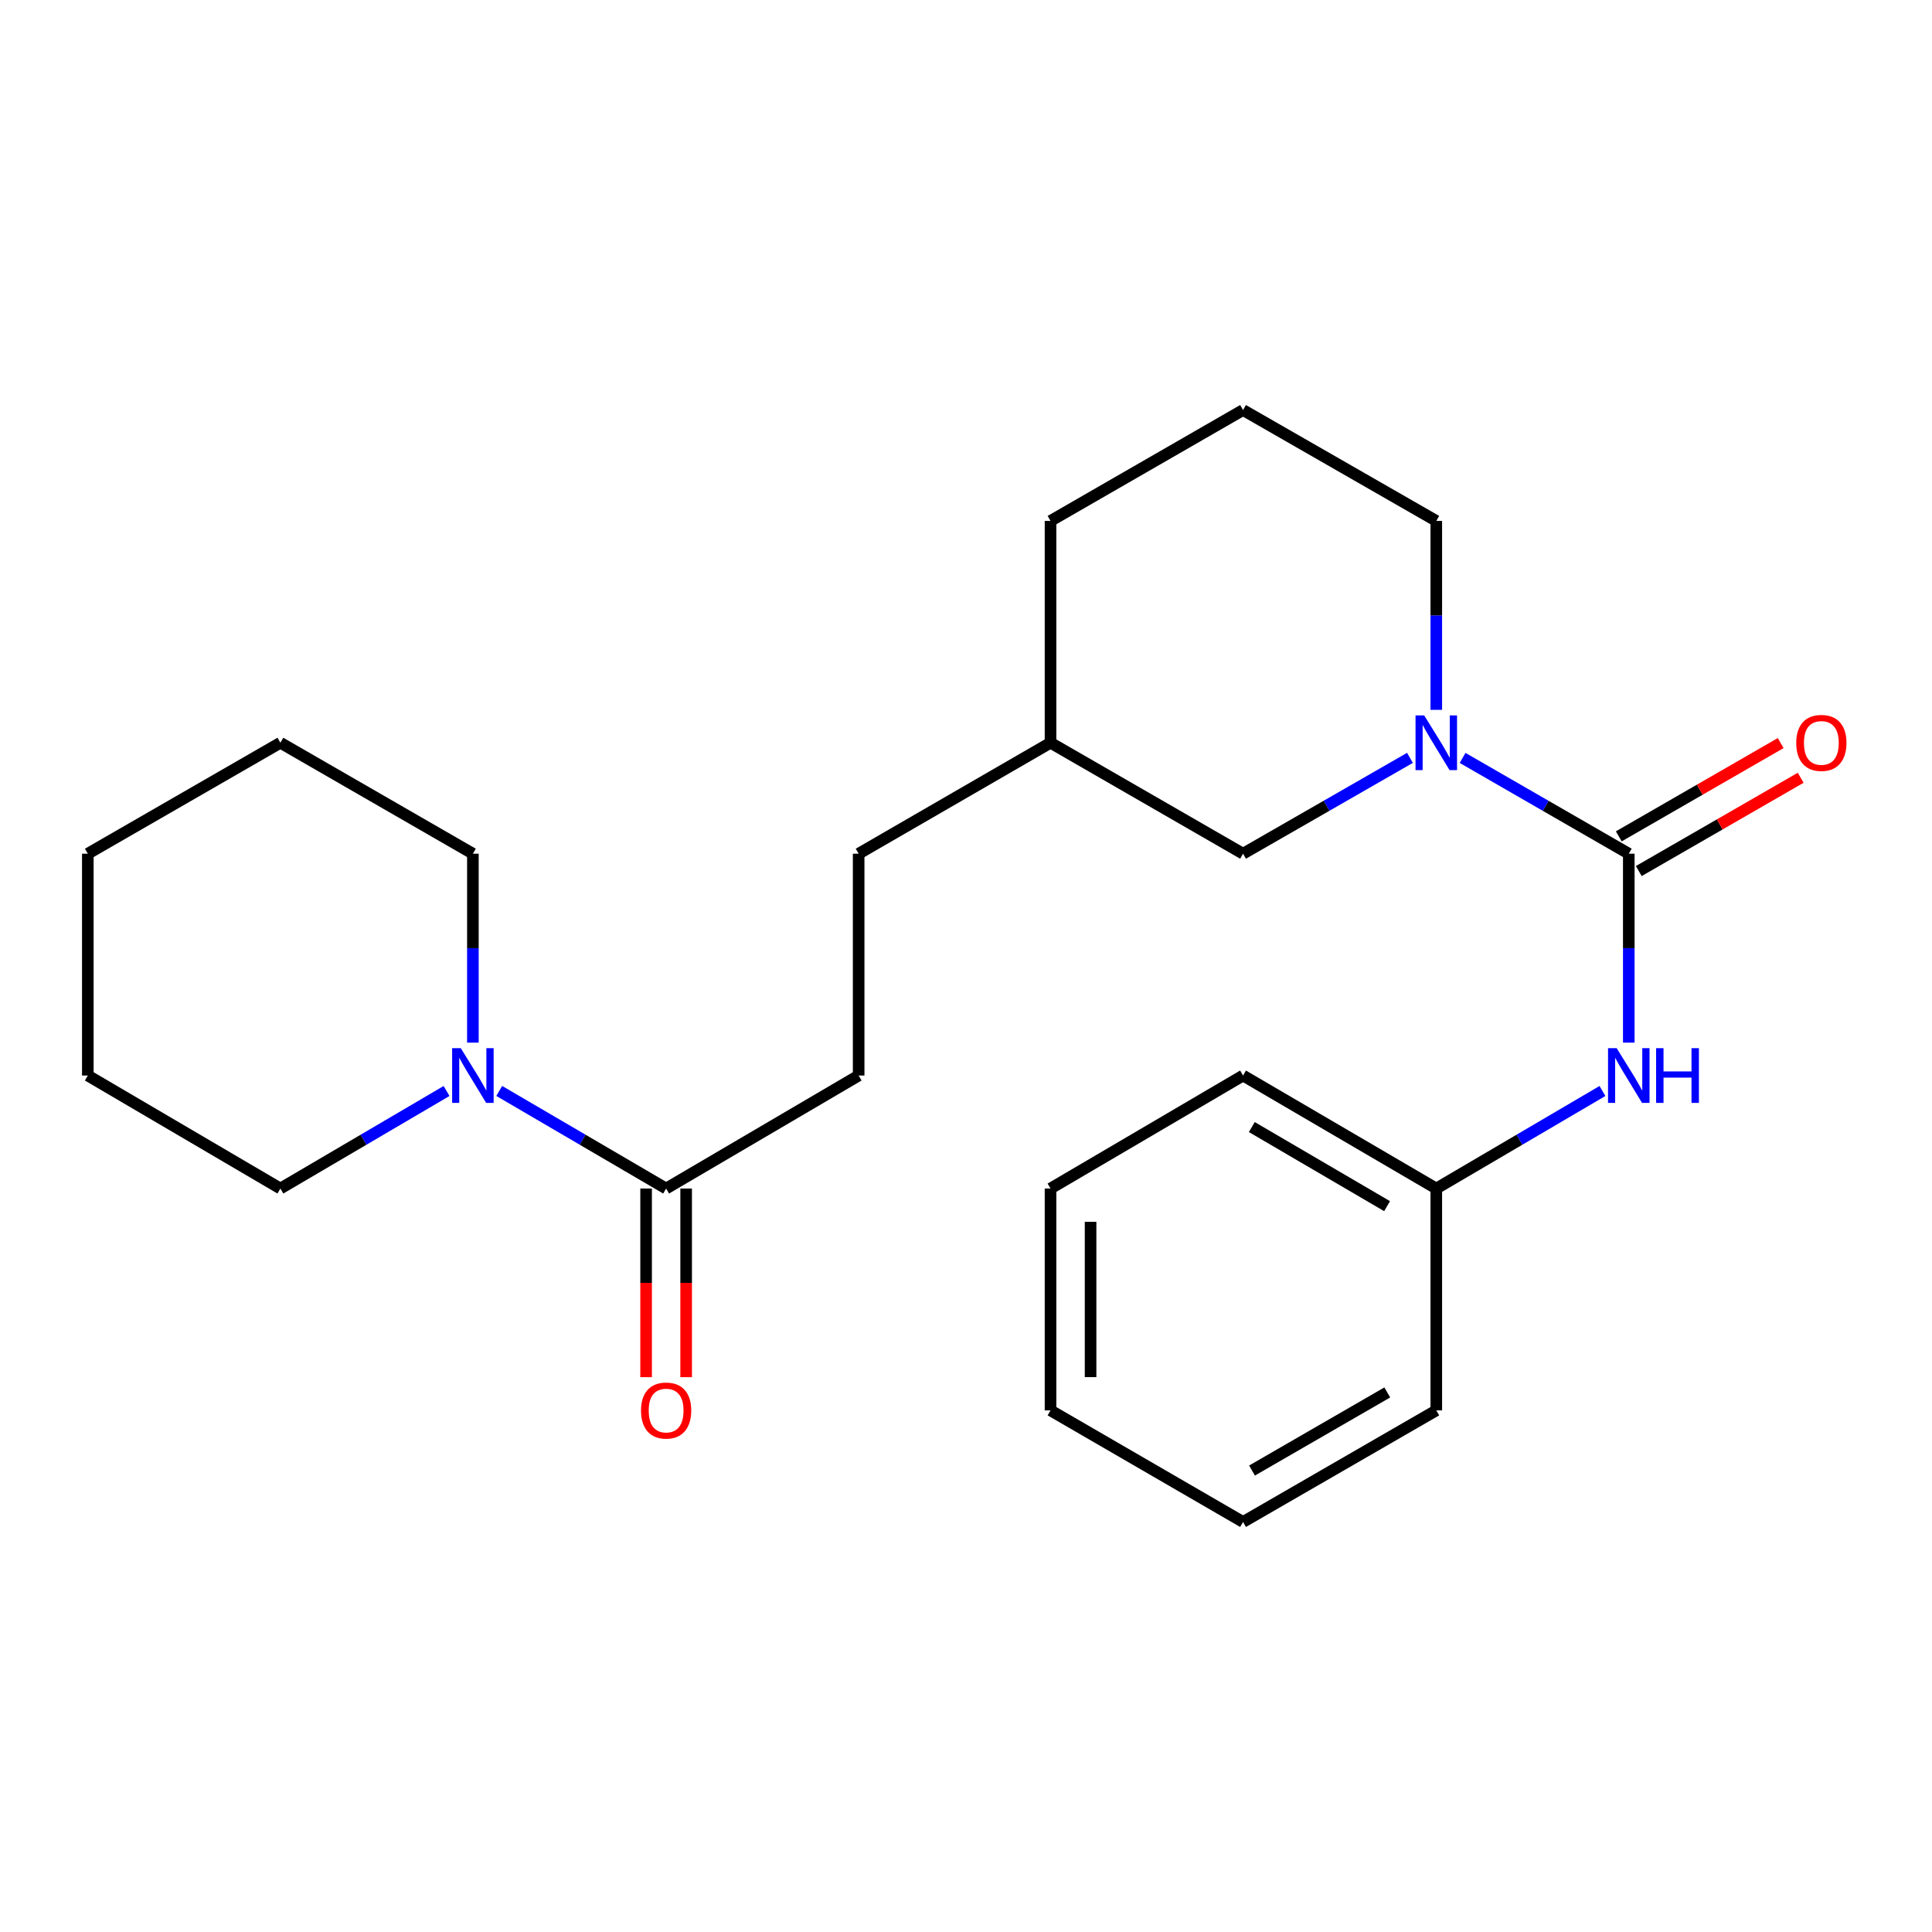 <?xml version='1.0' encoding='iso-8859-1'?>
<svg version='1.1' baseProfile='full'
              xmlns='http://www.w3.org/2000/svg'
                      xmlns:rdkit='http://www.rdkit.org/xml'
                      xmlns:xlink='http://www.w3.org/1999/xlink'
                  xml:space='preserve'
width='1000px' height='1000px' viewBox='0 0 1000 1000'>
<!-- END OF HEADER -->
<rect style='opacity:1.0;fill:#FFFFFF;stroke:none' width='1000' height='1000' x='0' y='0'> </rect>
<path class='bond-0' d='M 843.056,441.878 L 800.045,417.086' style='fill:none;fill-rule:evenodd;stroke:#000000;stroke-width:6px;stroke-linecap:butt;stroke-linejoin:miter;stroke-opacity:1' />
<path class='bond-0' d='M 800.045,417.086 L 757.033,392.294' style='fill:none;fill-rule:evenodd;stroke:#0000FF;stroke-width:6px;stroke-linecap:butt;stroke-linejoin:miter;stroke-opacity:1' />
<path class='bond-3' d='M 843.056,441.878 L 843.056,490.771' style='fill:none;fill-rule:evenodd;stroke:#000000;stroke-width:6px;stroke-linecap:butt;stroke-linejoin:miter;stroke-opacity:1' />
<path class='bond-3' d='M 843.056,490.771 L 843.056,539.664' style='fill:none;fill-rule:evenodd;stroke:#0000FF;stroke-width:6px;stroke-linecap:butt;stroke-linejoin:miter;stroke-opacity:1' />
<path class='bond-5' d='M 848.231,450.858 L 890.129,426.716' style='fill:none;fill-rule:evenodd;stroke:#000000;stroke-width:6px;stroke-linecap:butt;stroke-linejoin:miter;stroke-opacity:1' />
<path class='bond-5' d='M 890.129,426.716 L 932.028,402.574' style='fill:none;fill-rule:evenodd;stroke:#FF0000;stroke-width:6px;stroke-linecap:butt;stroke-linejoin:miter;stroke-opacity:1' />
<path class='bond-5' d='M 837.882,432.897 L 879.78,408.755' style='fill:none;fill-rule:evenodd;stroke:#000000;stroke-width:6px;stroke-linecap:butt;stroke-linejoin:miter;stroke-opacity:1' />
<path class='bond-5' d='M 879.78,408.755 L 921.679,384.613' style='fill:none;fill-rule:evenodd;stroke:#FF0000;stroke-width:6px;stroke-linecap:butt;stroke-linejoin:miter;stroke-opacity:1' />
<path class='bond-4' d='M 729.795,392.269 L 686.597,417.073' style='fill:none;fill-rule:evenodd;stroke:#0000FF;stroke-width:6px;stroke-linecap:butt;stroke-linejoin:miter;stroke-opacity:1' />
<path class='bond-4' d='M 686.597,417.073 L 643.4,441.878' style='fill:none;fill-rule:evenodd;stroke:#000000;stroke-width:6px;stroke-linecap:butt;stroke-linejoin:miter;stroke-opacity:1' />
<path class='bond-9' d='M 743.418,367.416 L 743.418,318.523' style='fill:none;fill-rule:evenodd;stroke:#0000FF;stroke-width:6px;stroke-linecap:butt;stroke-linejoin:miter;stroke-opacity:1' />
<path class='bond-9' d='M 743.418,318.523 L 743.418,269.63' style='fill:none;fill-rule:evenodd;stroke:#000000;stroke-width:6px;stroke-linecap:butt;stroke-linejoin:miter;stroke-opacity:1' />
<path class='bond-1' d='M 258.402,564.669 L 301.593,589.927' style='fill:none;fill-rule:evenodd;stroke:#0000FF;stroke-width:6px;stroke-linecap:butt;stroke-linejoin:miter;stroke-opacity:1' />
<path class='bond-1' d='M 301.593,589.927 L 344.784,615.185' style='fill:none;fill-rule:evenodd;stroke:#000000;stroke-width:6px;stroke-linecap:butt;stroke-linejoin:miter;stroke-opacity:1' />
<path class='bond-12' d='M 231.137,564.695 L 188.132,589.94' style='fill:none;fill-rule:evenodd;stroke:#0000FF;stroke-width:6px;stroke-linecap:butt;stroke-linejoin:miter;stroke-opacity:1' />
<path class='bond-12' d='M 188.132,589.94 L 145.127,615.185' style='fill:none;fill-rule:evenodd;stroke:#000000;stroke-width:6px;stroke-linecap:butt;stroke-linejoin:miter;stroke-opacity:1' />
<path class='bond-13' d='M 244.766,539.664 L 244.766,490.771' style='fill:none;fill-rule:evenodd;stroke:#0000FF;stroke-width:6px;stroke-linecap:butt;stroke-linejoin:miter;stroke-opacity:1' />
<path class='bond-13' d='M 244.766,490.771 L 244.766,441.878' style='fill:none;fill-rule:evenodd;stroke:#000000;stroke-width:6px;stroke-linecap:butt;stroke-linejoin:miter;stroke-opacity:1' />
<path class='bond-2' d='M 344.784,615.185 L 444.434,556.694' style='fill:none;fill-rule:evenodd;stroke:#000000;stroke-width:6px;stroke-linecap:butt;stroke-linejoin:miter;stroke-opacity:1' />
<path class='bond-6' d='M 334.42,615.185 L 334.42,664.004' style='fill:none;fill-rule:evenodd;stroke:#000000;stroke-width:6px;stroke-linecap:butt;stroke-linejoin:miter;stroke-opacity:1' />
<path class='bond-6' d='M 334.42,664.004 L 334.42,712.823' style='fill:none;fill-rule:evenodd;stroke:#FF0000;stroke-width:6px;stroke-linecap:butt;stroke-linejoin:miter;stroke-opacity:1' />
<path class='bond-6' d='M 355.149,615.185 L 355.149,664.004' style='fill:none;fill-rule:evenodd;stroke:#000000;stroke-width:6px;stroke-linecap:butt;stroke-linejoin:miter;stroke-opacity:1' />
<path class='bond-6' d='M 355.149,664.004 L 355.149,712.823' style='fill:none;fill-rule:evenodd;stroke:#FF0000;stroke-width:6px;stroke-linecap:butt;stroke-linejoin:miter;stroke-opacity:1' />
<path class='bond-8' d='M 829.428,564.695 L 786.423,589.94' style='fill:none;fill-rule:evenodd;stroke:#0000FF;stroke-width:6px;stroke-linecap:butt;stroke-linejoin:miter;stroke-opacity:1' />
<path class='bond-8' d='M 786.423,589.94 L 743.418,615.185' style='fill:none;fill-rule:evenodd;stroke:#000000;stroke-width:6px;stroke-linecap:butt;stroke-linejoin:miter;stroke-opacity:1' />
<path class='bond-11' d='M 643.4,441.878 L 543.75,384.446' style='fill:none;fill-rule:evenodd;stroke:#000000;stroke-width:6px;stroke-linecap:butt;stroke-linejoin:miter;stroke-opacity:1' />
<path class='bond-7' d='M 444.434,556.694 L 444.434,441.878' style='fill:none;fill-rule:evenodd;stroke:#000000;stroke-width:6px;stroke-linecap:butt;stroke-linejoin:miter;stroke-opacity:1' />
<path class='bond-16' d='M 743.418,615.185 L 643.4,556.694' style='fill:none;fill-rule:evenodd;stroke:#000000;stroke-width:6px;stroke-linecap:butt;stroke-linejoin:miter;stroke-opacity:1' />
<path class='bond-16' d='M 717.951,624.306 L 647.938,583.362' style='fill:none;fill-rule:evenodd;stroke:#000000;stroke-width:6px;stroke-linecap:butt;stroke-linejoin:miter;stroke-opacity:1' />
<path class='bond-17' d='M 743.418,615.185 L 743.418,730.013' style='fill:none;fill-rule:evenodd;stroke:#000000;stroke-width:6px;stroke-linecap:butt;stroke-linejoin:miter;stroke-opacity:1' />
<path class='bond-14' d='M 743.418,269.63 L 643.4,212.233' style='fill:none;fill-rule:evenodd;stroke:#000000;stroke-width:6px;stroke-linecap:butt;stroke-linejoin:miter;stroke-opacity:1' />
<path class='bond-10' d='M 444.434,441.878 L 543.75,384.446' style='fill:none;fill-rule:evenodd;stroke:#000000;stroke-width:6px;stroke-linecap:butt;stroke-linejoin:miter;stroke-opacity:1' />
<path class='bond-24' d='M 543.75,384.446 L 543.75,269.63' style='fill:none;fill-rule:evenodd;stroke:#000000;stroke-width:6px;stroke-linecap:butt;stroke-linejoin:miter;stroke-opacity:1' />
<path class='bond-19' d='M 145.127,615.185 L 45.455,556.694' style='fill:none;fill-rule:evenodd;stroke:#000000;stroke-width:6px;stroke-linecap:butt;stroke-linejoin:miter;stroke-opacity:1' />
<path class='bond-18' d='M 244.766,441.878 L 145.127,384.446' style='fill:none;fill-rule:evenodd;stroke:#000000;stroke-width:6px;stroke-linecap:butt;stroke-linejoin:miter;stroke-opacity:1' />
<path class='bond-15' d='M 643.4,212.233 L 543.75,269.63' style='fill:none;fill-rule:evenodd;stroke:#000000;stroke-width:6px;stroke-linecap:butt;stroke-linejoin:miter;stroke-opacity:1' />
<path class='bond-21' d='M 643.4,556.694 L 543.75,615.185' style='fill:none;fill-rule:evenodd;stroke:#000000;stroke-width:6px;stroke-linecap:butt;stroke-linejoin:miter;stroke-opacity:1' />
<path class='bond-20' d='M 743.418,730.013 L 643.4,787.767' style='fill:none;fill-rule:evenodd;stroke:#000000;stroke-width:6px;stroke-linecap:butt;stroke-linejoin:miter;stroke-opacity:1' />
<path class='bond-20' d='M 718.05,720.725 L 648.037,761.153' style='fill:none;fill-rule:evenodd;stroke:#000000;stroke-width:6px;stroke-linecap:butt;stroke-linejoin:miter;stroke-opacity:1' />
<path class='bond-23' d='M 145.127,384.446 L 45.455,441.878' style='fill:none;fill-rule:evenodd;stroke:#000000;stroke-width:6px;stroke-linecap:butt;stroke-linejoin:miter;stroke-opacity:1' />
<path class='bond-26' d='M 45.455,556.694 L 45.455,441.878' style='fill:none;fill-rule:evenodd;stroke:#000000;stroke-width:6px;stroke-linecap:butt;stroke-linejoin:miter;stroke-opacity:1' />
<path class='bond-22' d='M 643.4,787.767 L 543.75,730.013' style='fill:none;fill-rule:evenodd;stroke:#000000;stroke-width:6px;stroke-linecap:butt;stroke-linejoin:miter;stroke-opacity:1' />
<path class='bond-25' d='M 543.75,615.185 L 543.75,730.013' style='fill:none;fill-rule:evenodd;stroke:#000000;stroke-width:6px;stroke-linecap:butt;stroke-linejoin:miter;stroke-opacity:1' />
<path class='bond-25' d='M 564.479,632.409 L 564.479,712.789' style='fill:none;fill-rule:evenodd;stroke:#000000;stroke-width:6px;stroke-linecap:butt;stroke-linejoin:miter;stroke-opacity:1' />
<path  class='atom-1' d='M 737.158 370.286
L 746.438 385.286
Q 747.358 386.766, 748.838 389.446
Q 750.318 392.126, 750.398 392.286
L 750.398 370.286
L 754.158 370.286
L 754.158 398.606
L 750.278 398.606
L 740.318 382.206
Q 739.158 380.286, 737.918 378.086
Q 736.718 375.886, 736.358 375.206
L 736.358 398.606
L 732.678 398.606
L 732.678 370.286
L 737.158 370.286
' fill='#0000FF'/>
<path  class='atom-2' d='M 238.506 542.534
L 247.786 557.534
Q 248.706 559.014, 250.186 561.694
Q 251.666 564.374, 251.746 564.534
L 251.746 542.534
L 255.506 542.534
L 255.506 570.854
L 251.626 570.854
L 241.666 554.454
Q 240.506 552.534, 239.266 550.334
Q 238.066 548.134, 237.706 547.454
L 237.706 570.854
L 234.026 570.854
L 234.026 542.534
L 238.506 542.534
' fill='#0000FF'/>
<path  class='atom-4' d='M 836.796 542.534
L 846.076 557.534
Q 846.996 559.014, 848.476 561.694
Q 849.956 564.374, 850.036 564.534
L 850.036 542.534
L 853.796 542.534
L 853.796 570.854
L 849.916 570.854
L 839.956 554.454
Q 838.796 552.534, 837.556 550.334
Q 836.356 548.134, 835.996 547.454
L 835.996 570.854
L 832.316 570.854
L 832.316 542.534
L 836.796 542.534
' fill='#0000FF'/>
<path  class='atom-4' d='M 857.196 542.534
L 861.036 542.534
L 861.036 554.574
L 875.516 554.574
L 875.516 542.534
L 879.356 542.534
L 879.356 570.854
L 875.516 570.854
L 875.516 557.774
L 861.036 557.774
L 861.036 570.854
L 857.196 570.854
L 857.196 542.534
' fill='#0000FF'/>
<path  class='atom-6' d='M 929.729 384.526
Q 929.729 377.726, 933.089 373.926
Q 936.449 370.126, 942.729 370.126
Q 949.009 370.126, 952.369 373.926
Q 955.729 377.726, 955.729 384.526
Q 955.729 391.406, 952.329 395.326
Q 948.929 399.206, 942.729 399.206
Q 936.489 399.206, 933.089 395.326
Q 929.729 391.446, 929.729 384.526
M 942.729 396.006
Q 947.049 396.006, 949.369 393.126
Q 951.729 390.206, 951.729 384.526
Q 951.729 378.966, 949.369 376.166
Q 947.049 373.326, 942.729 373.326
Q 938.409 373.326, 936.049 376.126
Q 933.729 378.926, 933.729 384.526
Q 933.729 390.246, 936.049 393.126
Q 938.409 396.006, 942.729 396.006
' fill='#FF0000'/>
<path  class='atom-7' d='M 331.784 730.093
Q 331.784 723.293, 335.144 719.493
Q 338.504 715.693, 344.784 715.693
Q 351.064 715.693, 354.424 719.493
Q 357.784 723.293, 357.784 730.093
Q 357.784 736.973, 354.384 740.893
Q 350.984 744.773, 344.784 744.773
Q 338.544 744.773, 335.144 740.893
Q 331.784 737.013, 331.784 730.093
M 344.784 741.573
Q 349.104 741.573, 351.424 738.693
Q 353.784 735.773, 353.784 730.093
Q 353.784 724.533, 351.424 721.733
Q 349.104 718.893, 344.784 718.893
Q 340.464 718.893, 338.104 721.693
Q 335.784 724.493, 335.784 730.093
Q 335.784 735.813, 338.104 738.693
Q 340.464 741.573, 344.784 741.573
' fill='#FF0000'/>
</svg>
